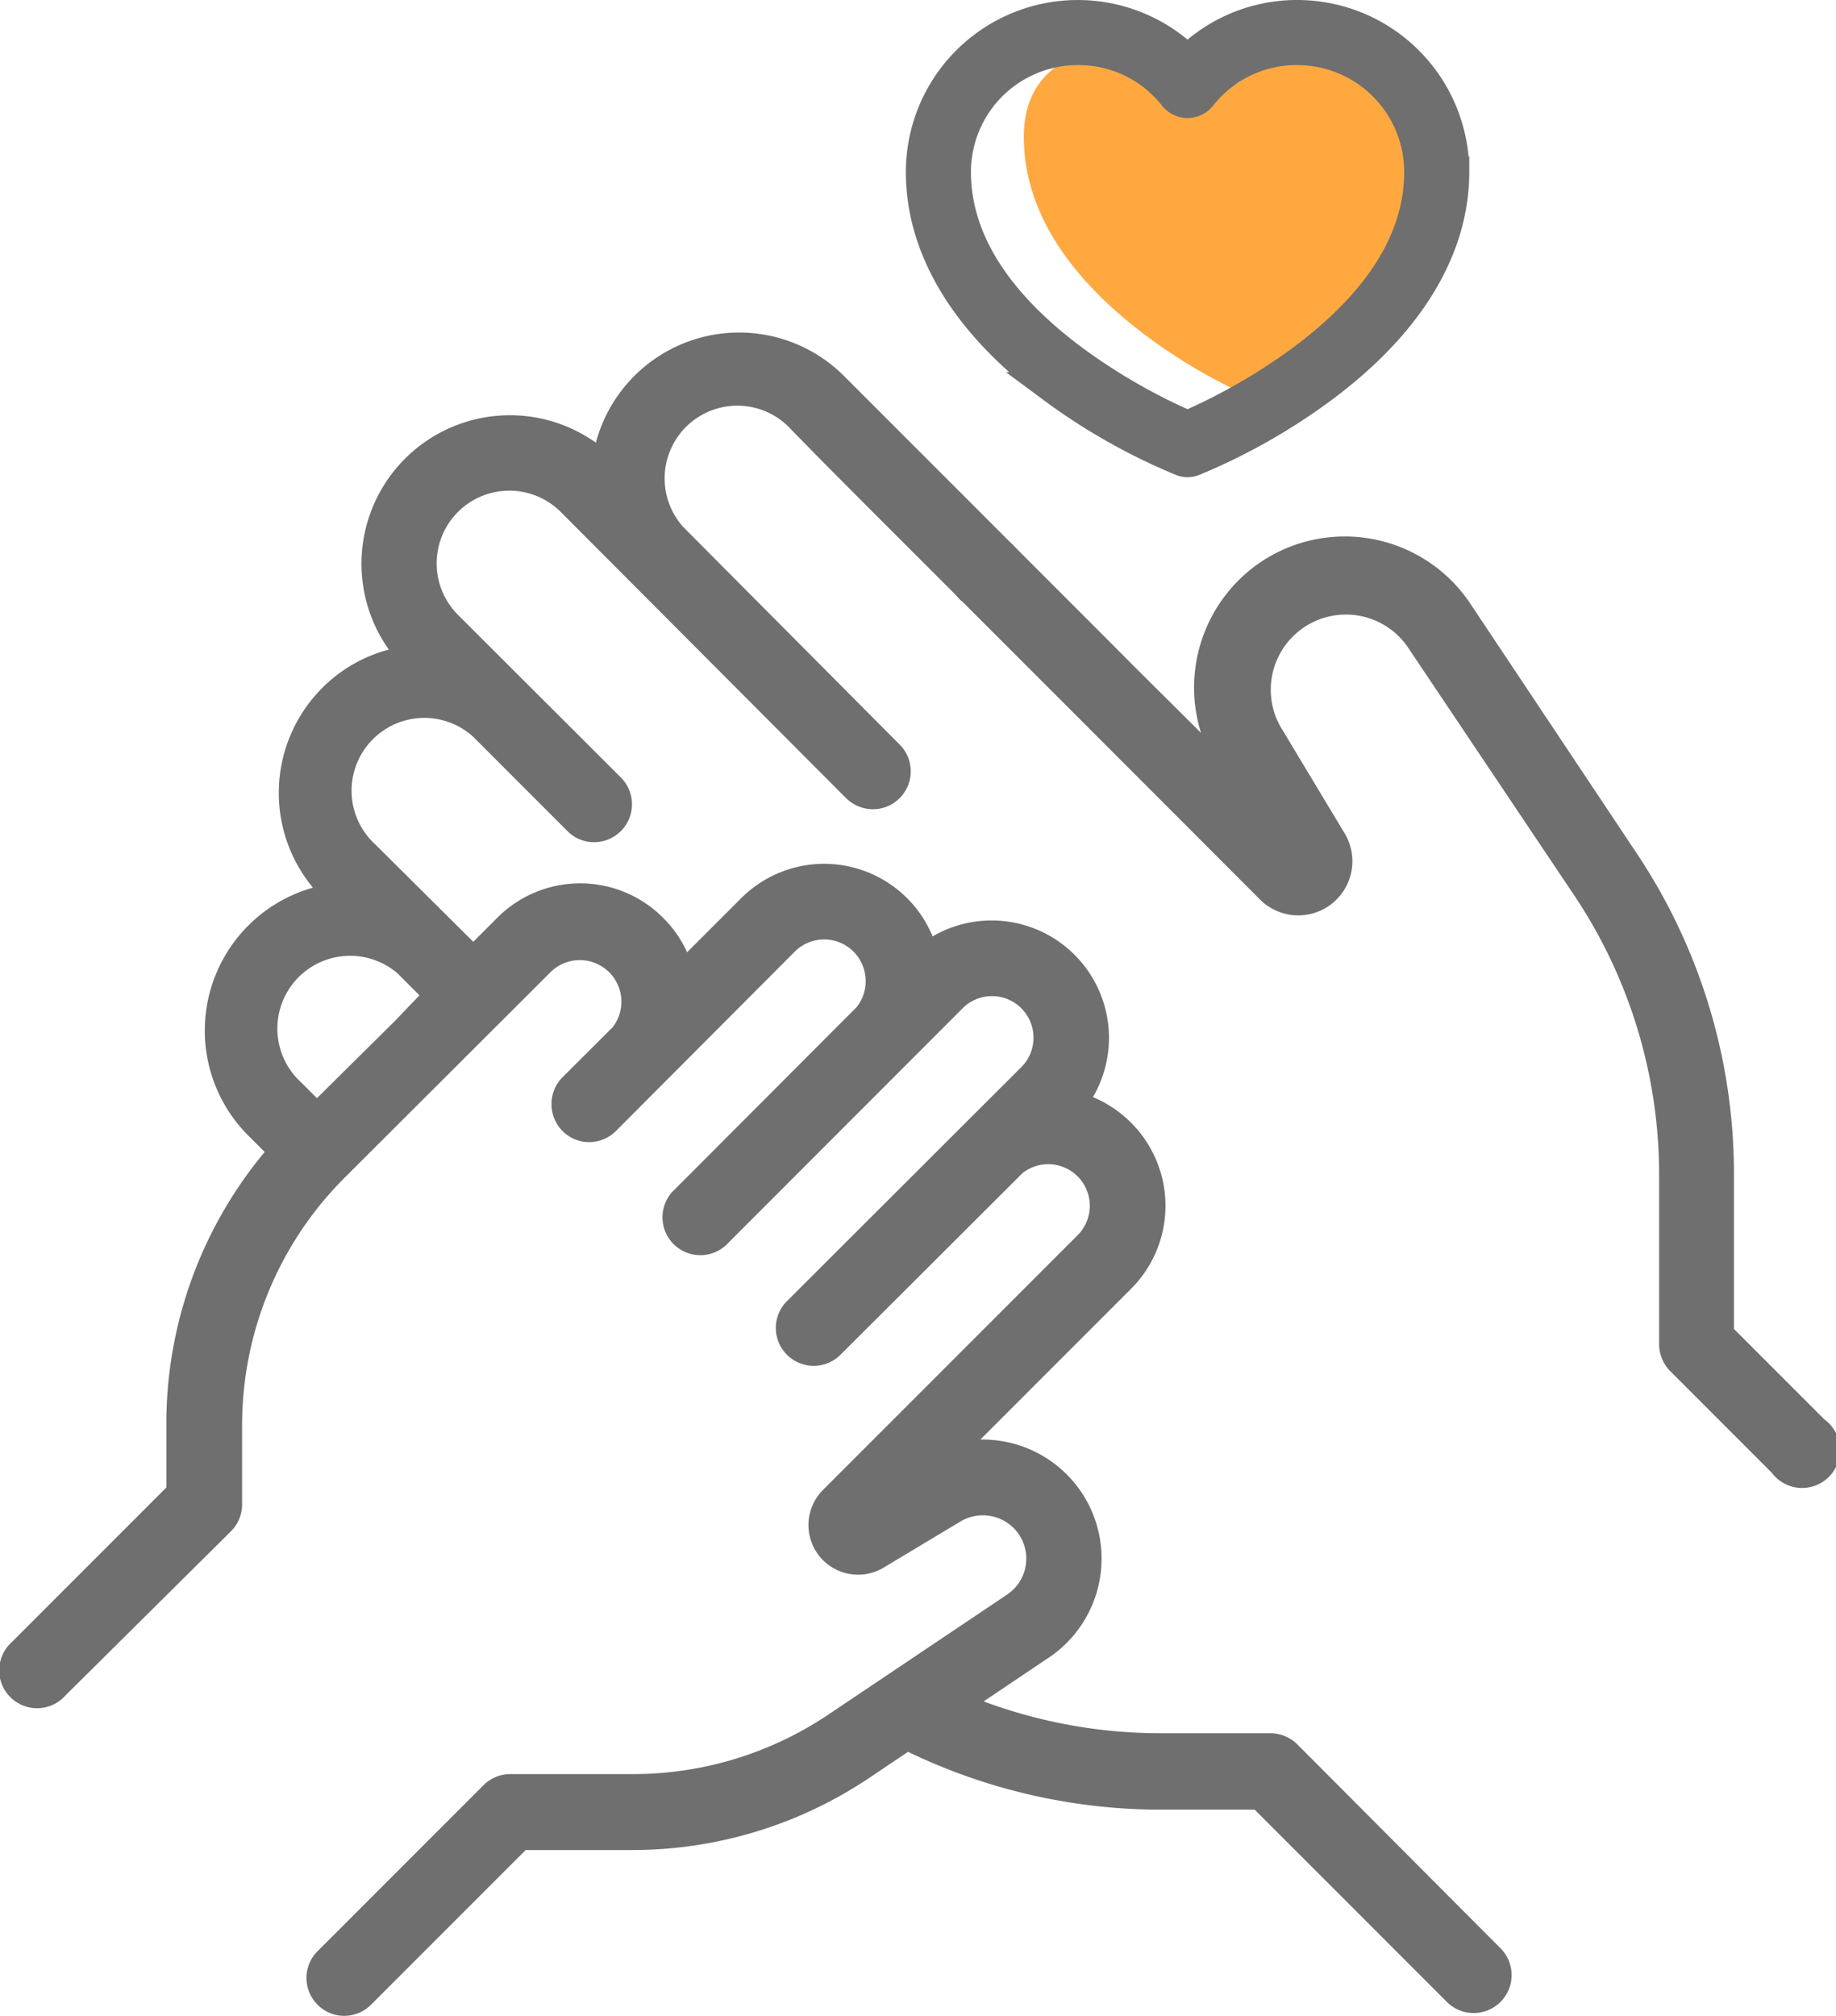<svg xmlns="http://www.w3.org/2000/svg" viewBox="0 0 118.75 130.33"><defs><style>.cls-1{fill:#ffa840;}.cls-2,.cls-3{fill:#6f6f6f;}.cls-2{stroke:#6f6f6f;stroke-miterlimit:10;stroke-width:2px;}</style></defs><title>specialcare-insurance</title><g id="Layer_2" data-name="Layer 2"><g id="Layer_1-2" data-name="Layer 1"><path class="cls-1" d="M86.91,21a34.88,34.88,0,0,1-6.85,4.28A34.9,34.9,0,0,1,73.22,21c-4.63-3.75-7-7.84-7-12.15s3.26-5.91,7.28-5.91c2.25,0,4.34.1,5.73,2a1,1,0,0,0,.8.42c.32,0,.61-1.16.8-1.42a7,7,0,0,1,5.74-3c4,0,7.28,3.54,7.28,7.91S91.53,17.22,86.91,21Z"/><path class="cls-2" d="M83.91,1a10.06,10.06,0,0,0-7.1,2.91,10.12,10.12,0,0,0-17.22,7.21c0,5,2.94,9.81,8.5,13.94a39.18,39.18,0,0,0,8.32,4.71,1,1,0,0,0,.8,0,39.18,39.18,0,0,0,8.32-4.71c5.56-4.13,8.5-8.95,8.5-13.94A10.13,10.13,0,0,0,83.91,1Zm.34,22.26a38.5,38.5,0,0,1-7.44,4.29,38.5,38.5,0,0,1-7.44-4.29c-5-3.74-7.57-7.83-7.57-12.14a7.91,7.91,0,0,1,7.91-7.91,7.83,7.83,0,0,1,6.23,3,1.11,1.11,0,0,0,1.74,0,7.83,7.83,0,0,1,6.23-3,7.91,7.91,0,0,1,7.91,7.91C91.82,15.43,89.27,19.52,84.25,23.26Z"/><path d="M65.53,35.26a2.46,2.46,0,0,0-1.73-.72,2.43,2.43,0,0,0-1.73.72A2.46,2.46,0,0,0,61.35,37a2.46,2.46,0,0,0,2.45,2.45,2.46,2.46,0,0,0,1.73-.72,2.44,2.44,0,0,0,0-3.46Z"/><path class="cls-3" d="M118,91.77l-5.85-5.85V76a37.31,37.31,0,0,0-6.35-20.92L95.08,39a9.76,9.76,0,0,0-13.7-2.55,9.79,9.79,0,0,0-3.7,10.93L73.57,43.3h0l-.1-.1L71.28,41h0l-15.6-15.6-1.09-1.09a9.59,9.59,0,0,0-16.05,4.31A9.6,9.6,0,0,0,25.15,42a9.44,9.44,0,0,0-4.31,2.48,9.6,9.6,0,0,0-.6,12.91,9.6,9.6,0,0,0-4.21,16l1.09,1.09a27.42,27.42,0,0,0-6.36,17.69v4l-10,10a2.45,2.45,0,1,0,3.46,3.46L14.94,99a2.47,2.47,0,0,0,.72-1.74V92.22a22.61,22.61,0,0,1,6.66-16.11L34.46,64h0l1.16-1.16a2.69,2.69,0,0,1,4,3.58l-3.24,3.23a2.47,2.47,0,0,0,0,3.47h0a2.41,2.41,0,0,0,1.73.72,2.45,2.45,0,0,0,1.73-.72L51.4,61.53a2.69,2.69,0,0,1,3.81,0,2.71,2.71,0,0,1,.2,3.58L43.66,76.88a2.45,2.45,0,1,0,3.46,3.46L62.26,65.19a2.68,2.68,0,0,1,3.8,0,2.69,2.69,0,0,1,0,3.8L50.9,84.12a2.45,2.45,0,1,0,3.46,3.47L66.14,75.84a2.69,2.69,0,0,1,3.58,4L53.19,96.37a3.21,3.21,0,0,0,3.93,5l5-3a2.82,2.82,0,0,1,3.75.79,2.8,2.8,0,0,1-.74,3.94l-11.55,7.75a22.64,22.64,0,0,1-12.66,3.85H33a2.45,2.45,0,0,0-1.73.72L20.54,126.15a2.44,2.44,0,0,0,0,3.46,2.41,2.41,0,0,0,1.73.72,2.45,2.45,0,0,0,1.73-.72l10-10h6.87a27.5,27.5,0,0,0,15.39-4.69l2.47-1.66A37.69,37.69,0,0,0,75.06,117h6.09l12.43,12.43a2.45,2.45,0,1,0,3.47-3.47L83.9,112.77a2.48,2.48,0,0,0-1.73-.71H75.06A32.89,32.89,0,0,1,63.62,110l4.23-2.84a7.71,7.71,0,0,0,2-10.82,7.71,7.71,0,0,0-6.32-3.27h-.12l9.75-9.75a7.59,7.59,0,0,0,0-10.73,7.68,7.68,0,0,0-2.47-1.66A7.59,7.59,0,0,0,60.32,60.54a7.59,7.59,0,0,0-12.38-2.47l-3.5,3.5a7.4,7.4,0,0,0-1.55-2.23,7.57,7.57,0,0,0-10.73,0l-1.55,1.55L24.3,54.62a4.7,4.7,0,0,1,6.29-7l6.11,6.11a2.41,2.41,0,0,0,1.73.72,2.45,2.45,0,0,0,1.73-4.18L29.62,39.75a4.7,4.7,0,1,1,6.65-6.65L54.73,51.61a2.48,2.48,0,0,0,1.73.71,2.45,2.45,0,0,0,1.73-4.18l-14-14.07a4.7,4.7,0,0,1,7-6.28L53.36,30l.32.32,2.59,2.6h0l13.4,13.4L81.56,58.22A3.5,3.5,0,0,0,87,53.93l-4.21-7A4.86,4.86,0,0,1,91,41.76l10.78,16.07A32.47,32.47,0,0,1,107.31,76l0,10.91a2.47,2.47,0,0,0,.72,1.74l6.56,6.56A2.45,2.45,0,1,0,118,91.77ZM25.78,63l1.35,1.35L25.55,66h0L20.5,71l-1-1a4.7,4.7,0,0,1,6.29-7Z"/></g></g></svg>